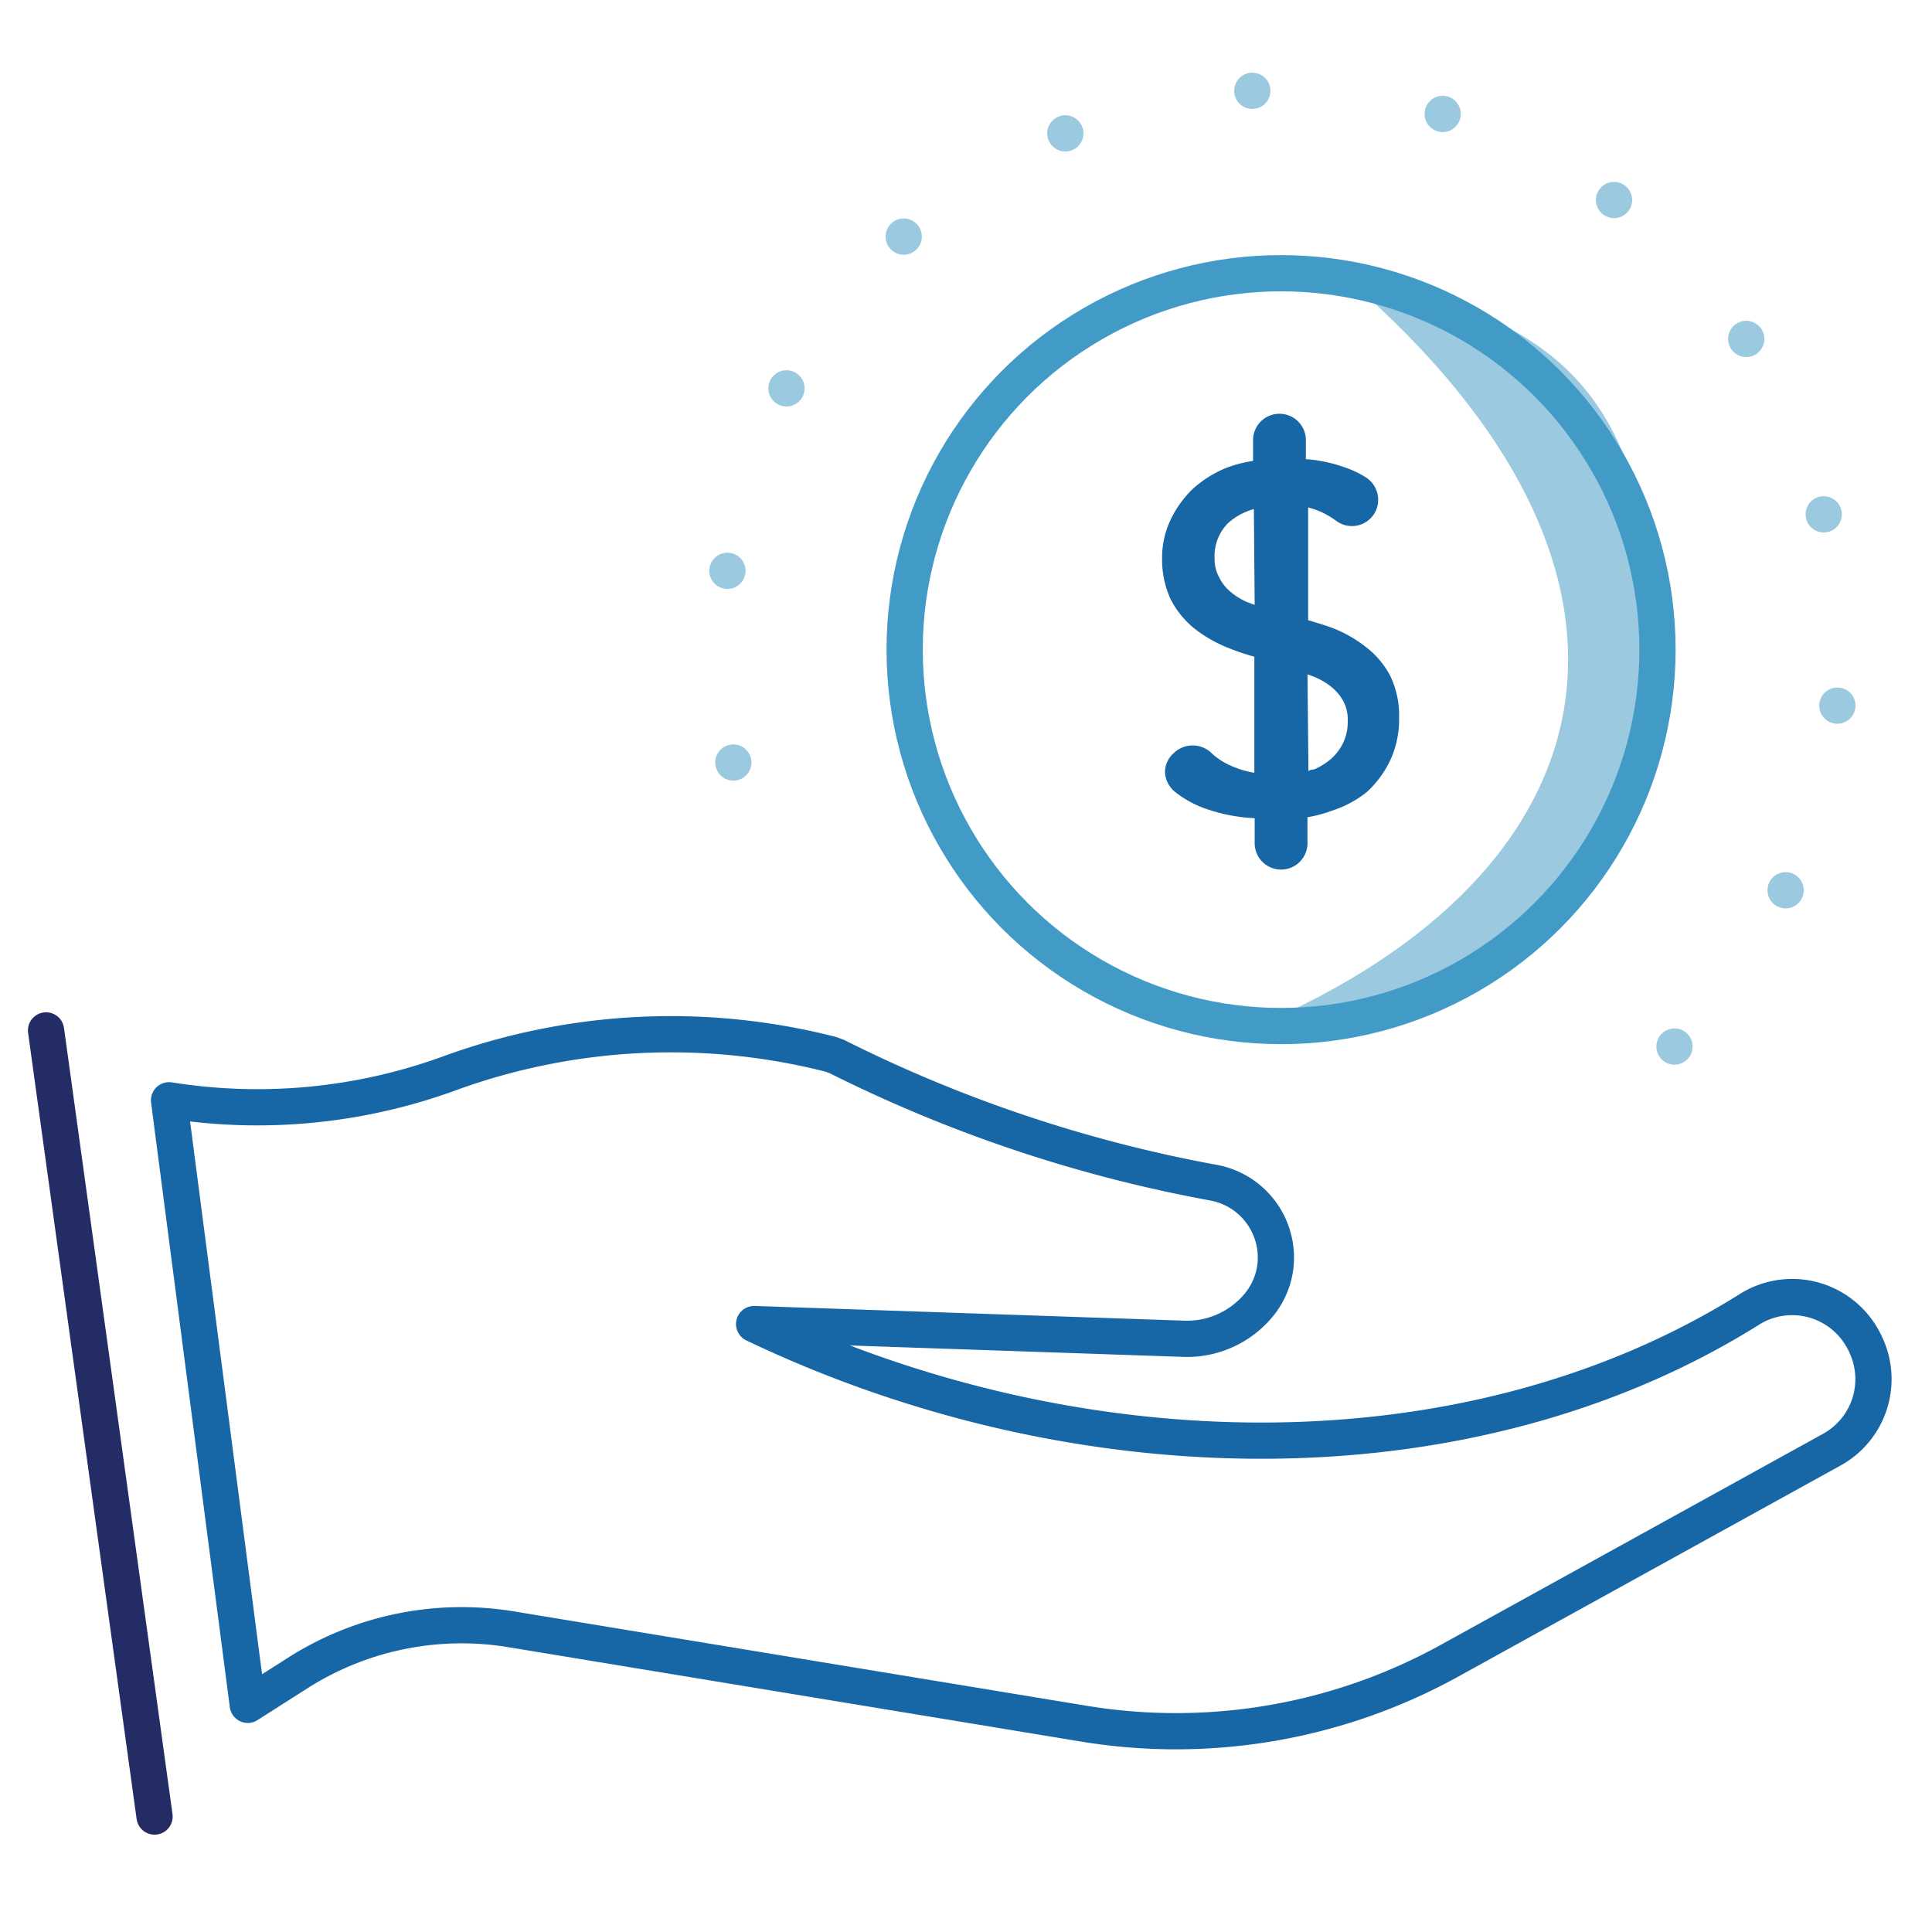 <svg id="News" xmlns="http://www.w3.org/2000/svg" viewBox="0 0 120 120"><defs><style>.cls-1{fill:#9ac9e0;}.cls-2,.cls-3,.cls-4,.cls-6{fill:none;stroke-linecap:round;stroke-width:2.25px;}.cls-2{stroke:#1766a6;}.cls-2,.cls-3,.cls-6{stroke-linejoin:round;}.cls-3{stroke:#429bc6;}.cls-4{stroke:#9ac9e0;stroke-miterlimit:10;stroke-dasharray:0 11.97;}.cls-5{fill:#1766a6;}.cls-6{stroke:#232c65;}</style></defs><path class="cls-1" d="M83.71,17.34c21,18.14,16.87,36.81-5.78,46.46,12.36,0,19.84-6.5,24.61-20.41C103.7,24.4,96.5,19.51,83.71,17.34Z"/><path class="cls-2" d="M10.5,68.34A34.81,34.81,0,0,0,28.1,66.6a40.16,40.16,0,0,1,23.52-1.11h0l.35.13a87.25,87.25,0,0,0,23.36,7.83,4.73,4.73,0,0,1,3.85,5.46A4.68,4.68,0,0,1,78,81.27h0a5.78,5.78,0,0,1-4.58,1.88l-26.58-.91c20.24,9.67,44.44,9.92,61.72-.85a5,5,0,0,1,7,1.53,5.5,5.5,0,0,1,.57,1.23h0a5,5,0,0,1-2.37,5.9L90.07,103.13a35.16,35.16,0,0,1-22.75,3.93L31.76,101.2a18.94,18.94,0,0,0-13.23,2.69l-3.14,2Z"/><circle class="cls-3" cx="79.57" cy="40.35" r="23.38"/><path class="cls-4" d="M45.55,47.36a35.1,35.1,0,0,1-.71-7A34.73,34.73,0,1,1,99.61,68.69"/><path class="cls-5" d="M86.36,42a5.34,5.34,0,0,0-1.47-1.77A8,8,0,0,0,82.75,39c-.49-.18-1-.33-1.5-.48v-7a4.53,4.53,0,0,1,1,.37,5.51,5.51,0,0,1,.73.45,1.63,1.63,0,0,0,2.61-1.48,1.65,1.65,0,0,0-.82-1.25,6.14,6.14,0,0,0-1.3-.6,9,9,0,0,0-2.36-.49V27.34a1.64,1.64,0,0,0-3.28,0v1.29a7.76,7.76,0,0,0-1.76.47,7.13,7.13,0,0,0-2,1.28,6.6,6.6,0,0,0-1.36,1.9,5.47,5.47,0,0,0-.53,2.36,5.93,5.93,0,0,0,.52,2.56A5.65,5.65,0,0,0,74.14,39a8.16,8.16,0,0,0,2,1.18,15.4,15.4,0,0,0,1.77.61V48a6,6,0,0,1-1.73-.57,4.22,4.22,0,0,1-1-.72,1.69,1.69,0,0,0-2.28.07,1.58,1.58,0,0,0-.54,1.18A1.68,1.68,0,0,0,73,49.2a6.6,6.6,0,0,0,1.8,1,10.74,10.74,0,0,0,3.13.62v1.55a1.64,1.64,0,0,0,3.28,0V50.76a8.57,8.57,0,0,0,1.56-.42,6.8,6.8,0,0,0,2.12-1.14,6.4,6.4,0,0,0,1.47-2,6,6,0,0,0,.54-2.58A5.67,5.67,0,0,0,86.36,42Zm-5.15-.12.26.1a4.26,4.26,0,0,1,1.18.65,3,3,0,0,1,.77.89,2.41,2.41,0,0,1,.29,1.26,3,3,0,0,1-.27,1.33,3.11,3.11,0,0,1-.74,1,4.07,4.07,0,0,1-1.1.69.45.45,0,0,0-.33.1Zm-3.28-4.31-.51-.19a4.26,4.26,0,0,1-1-.63,2.7,2.7,0,0,1-.69-.88,2.37,2.37,0,0,1-.29-1.2,2.89,2.89,0,0,1,.85-2.19,4,4,0,0,1,1.59-.86Z"/><path class="cls-6" d="M9.6,112.83,2.86,64"/></svg>